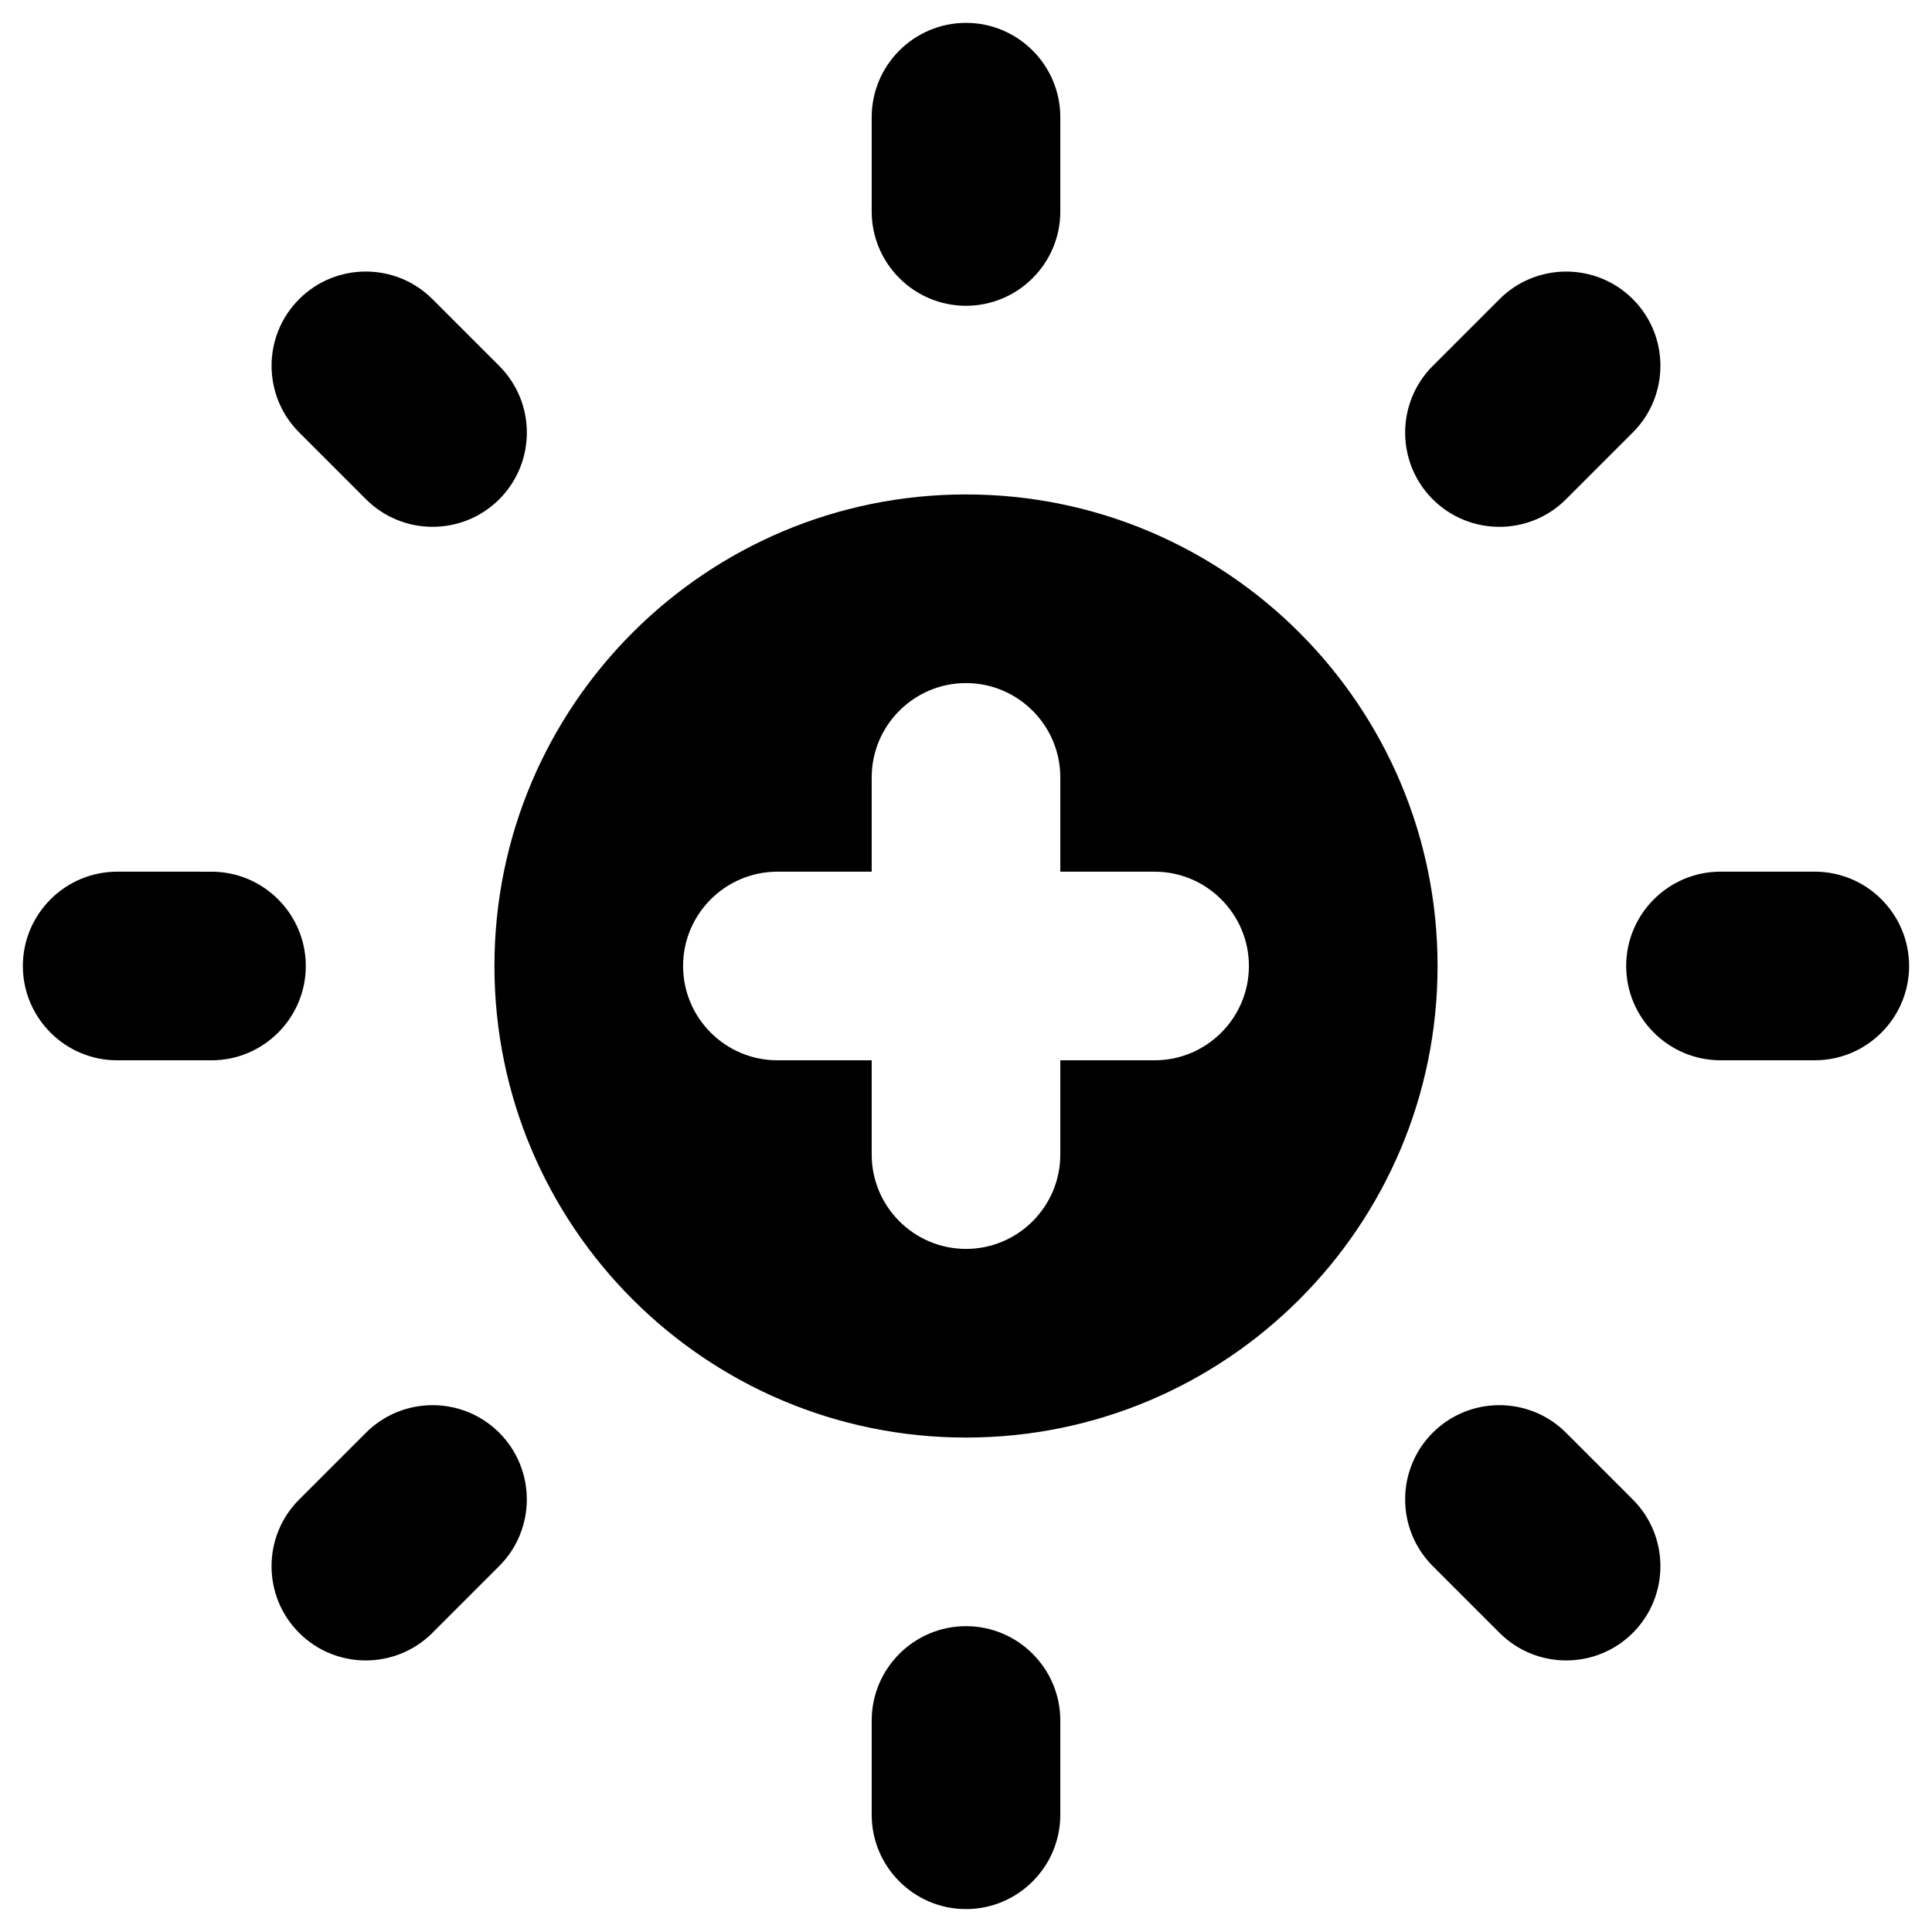 <?xml version="1.0" encoding="UTF-8"?>
<!-- Uploaded to: ICON Repo, www.iconrepo.com, Generator: ICON Repo Mixer Tools -->
<svg fill="#000000" width="800px" height="800px" version="1.1" viewBox="144 144 512 512" xmlns="http://www.w3.org/2000/svg">
 <g>
  <path d="m400 150.06c-13.777 0-24.992 11.219-24.992 24.992v24.992c0 13.777 11.219 24.992 24.992 24.992 13.777 0 24.992-11.219 24.992-24.992v-24.992c0-13.773-11.219-24.992-24.992-24.992z"/>
  <path d="m400 574.95c-13.777 0-24.992 11.219-24.992 24.992v24.992c0 13.777 11.219 24.992 24.992 24.992 13.777 0 24.992-11.219 24.992-24.992v-24.992c0-13.773-11.219-24.992-24.992-24.992z"/>
  <path d="m624.94 375h-24.992c-13.777 0-24.992 11.219-24.992 24.992 0 13.777 11.219 24.992 24.992 24.992h24.992c13.777 0 24.992-11.219 24.992-24.992 0-13.773-11.215-24.992-24.992-24.992z"/>
  <path d="m225.04 400c0-13.777-11.219-24.992-24.992-24.992l-24.996-0.004c-13.773 0-24.992 11.219-24.992 24.996s11.219 24.992 24.992 24.992h24.992c13.777 0 24.996-11.219 24.996-24.992z"/>
  <path d="m559.01 276.31 17.711-17.711c9.742-9.742 9.742-25.586 0-35.324-9.742-9.742-25.586-9.742-35.324 0l-17.711 17.711c-9.742 9.742-9.742 25.586 0 35.324 9.742 9.742 25.586 9.742 35.324 0z"/>
  <path d="m240.98 523.69-17.711 17.711c-9.742 9.742-9.742 25.586 0 35.324 9.742 9.742 25.586 9.742 35.324 0l17.711-17.711c9.742-9.742 9.742-25.586 0-35.324-9.742-9.742-25.582-9.742-35.324 0z"/>
  <path d="m559.01 523.69c-9.742-9.742-25.586-9.742-35.324 0-9.742 9.742-9.742 25.586 0 35.324l17.711 17.711c9.742 9.742 25.586 9.742 35.324 0 9.742-9.742 9.742-25.586 0-35.324z"/>
  <path d="m258.6 223.27c-9.742-9.742-25.586-9.742-35.324 0-9.742 9.742-9.742 25.586 0 35.324l17.711 17.711c9.742 9.742 25.586 9.742 35.324 0 9.742-9.742 9.742-25.586 0-35.324z"/>
  <path d="m400 275.03c-68.98 0-124.97 55.988-124.97 124.97s55.988 124.97 124.97 124.97 124.97-55.988 124.97-124.97-55.992-124.97-124.97-124.97zm49.984 149.96h-24.992v24.992c0 13.777-11.219 24.992-24.992 24.992-13.777 0-24.992-11.219-24.992-24.992v-24.992h-24.992c-13.777 0-24.992-11.219-24.992-24.992 0-13.777 11.219-24.992 24.992-24.992h24.992v-24.992c0-13.777 11.219-24.992 24.992-24.992 13.777 0 24.992 11.219 24.992 24.992v24.992h24.992c13.777 0 24.992 11.219 24.992 24.992 0.004 13.773-11.215 24.992-24.992 24.992z"/>
 </g>
</svg>